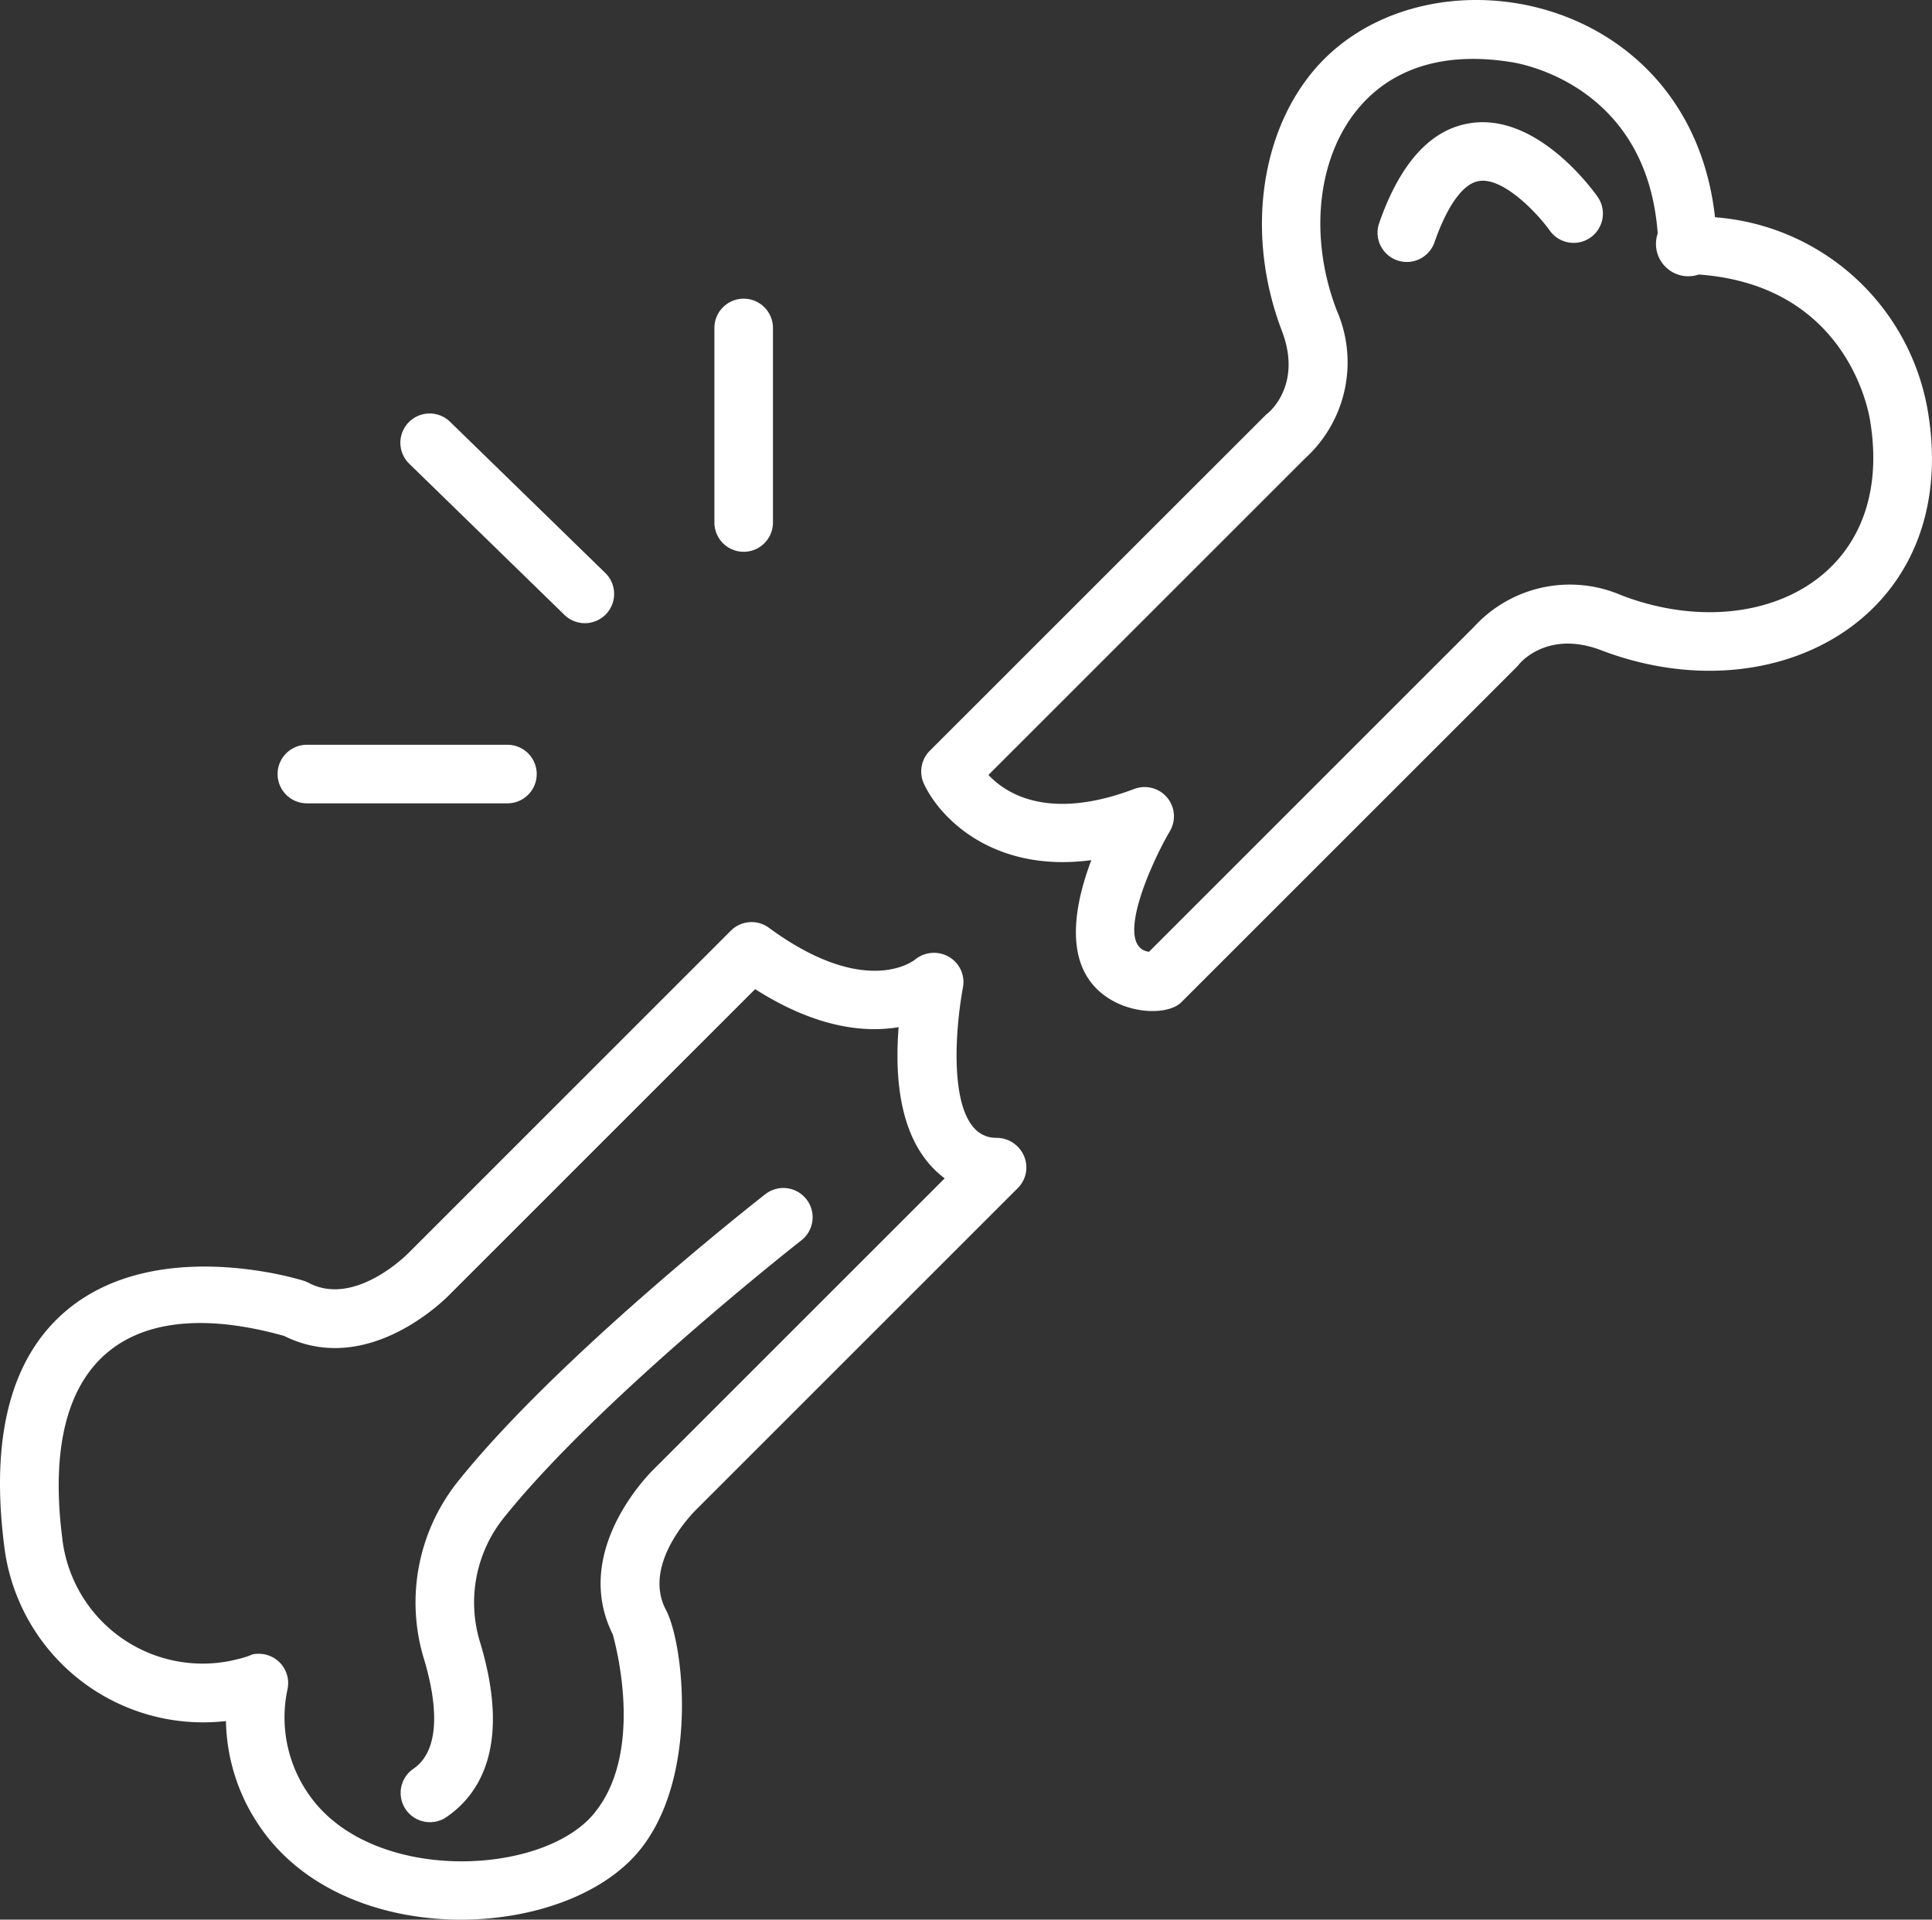 <?xml version="1.0" encoding="utf-8"?>
<svg height="115.827" viewBox="0 0 116.549 115.827" width="116.549" xmlns="http://www.w3.org/2000/svg" xmlns:xlink="http://www.w3.org/1999/xlink"><rect x="0" y="0" width="116.549" height="115.827" fill="#333333" stroke="none"/><clipPath id="a"><path d="m0 0h116.549v115.827h-116.549z"/></clipPath><g clip-path="url(#a)" fill="#fff"><path d="m139.376 13.108c-1.543-13.9-17.874-16.651-24.338-8.7-3.194 3.931-3.9 10.038-1.789 15.559 1.205 3.16-.655 4.805-.852 4.968a1.809 1.809 0 0 0 -.17.15l-20.219 20.215a1.766 1.766 0 0 0 -.351 2c1.015 2.168 4.293 5.374 10.094 4.6-.845 2.237-1.438 5.012-.3 6.958 1.366 2.337 4.766 2.582 5.732 1.615l20.217-20.216a1.86 1.86 0 0 0 .149-.169c.016-.022 1.677-2.11 4.968-.85 10.59 4.039 21.673-2.109 19.722-14.285a14.093 14.093 0 0 0 -12.865-11.844m-5.6 22.828a7.834 7.834 0 0 0 -8.943 1.892l-19.6 19.6c-2.181-.309.2-5.484 1.26-7.277a1.767 1.767 0 0 0 -1.522-2.663 1.785 1.785 0 0 0 -.623.114c-5.1 1.928-7.689.338-8.8-.844l19.109-19.109a7.829 7.829 0 0 0 1.893-8.943c-1.666-4.366-1.181-9.1 1.231-12.072 2.059-2.534 5.258-3.538 9.292-2.889.343.049 8.184 1.245 8.848 10.342a1.951 1.951 0 0 0 2.479 2.476c9.094.663 10.293 8.507 10.347 8.893 1.529 9.556-7 13.516-14.968 10.478" transform="translate(-35.917)"/><path d="m.245 129.153a12.09 12.09 0 0 0 13.386 10.647 11.6 11.6 0 0 0 2.18 6.563c5.2 7.3 18.2 6.708 22.713 1.309 3.66-4.383 2.735-12.523 1.65-14.581-1.493-2.82 1.779-6.007 1.844-6.069l19.4-19.4a1.754 1.754 0 0 0 .352-1.926 1.805 1.805 0 0 0 -1.66-1.087s-.007 0-.008 0c-2.916 0-2.586-5.949-2.008-9.1a1.754 1.754 0 0 0 -.854-1.823 1.8 1.8 0 0 0 -2.032.162c-.122.1-3.017 2.348-8.826-1.915a1.766 1.766 0 0 0 -2.293.176l-19.438 19.44c-.032.035-3.229 3.3-6.035 1.808a1.789 1.789 0 0 0 -.3-.125c-.363-.115-8.9-2.723-14.283 1.775-3.34 2.793-4.617 7.551-3.788 14.146m16.892-12.593c5.135 2.556 9.882-2.379 10.049-2.556l18.368-18.367c3.7 2.357 6.622 2.637 8.657 2.294-.264 3.3.109 7.128 2.778 9.123l-17.432 17.432c-.214.2-5.149 4.948-2.592 10.083.273.98 1.86 7.242-1.16 10.844-3.145 3.751-13.34 4.206-17.115-1.1a8.1 8.1 0 0 1 -1.345-6.439 1.766 1.766 0 0 0 -1.729-2.132c-.619 0-.216.111-1.782.438a8.525 8.525 0 0 1 -10.084-7.468c-1.385-11 4.239-14.717 13.388-12.151" transform="translate(0 -35.954)"/><path d="m70.95 31.436v11.74a1.766 1.766 0 0 0 3.532 0v-11.74a1.766 1.766 0 0 0 -3.532 0" transform="translate(-27.853 -11.648)"/><path d="m52.169 53.208a1.767 1.767 0 0 0 -.033-2.5l-9.342-9.1a1.766 1.766 0 1 0 -2.465 2.529l9.342 9.1a1.766 1.766 0 0 0 2.5-.031" transform="translate(-15.623 -16.138)"/><path d="m29.335 73.983a1.766 1.766 0 1 0 0 3.532h12.1a1.766 1.766 0 1 0 0-3.532z" transform="translate(-10.823 -29.044)"/><path d="m41.563 156.276a1.755 1.755 0 0 0 .994-.309c1.984-1.358 3.942-4.3 2-10.634a8.179 8.179 0 0 1 1.529-7.511c5.738-7.134 17.759-16.56 17.88-16.654a1.766 1.766 0 1 0 -2.175-2.784c-.506.395-12.46 9.771-18.457 17.224a11.7 11.7 0 0 0 -2.153 10.761c.592 1.932 1.3 5.371-.619 6.683a1.766 1.766 0 0 0 1 3.224" transform="translate(-15.623 -46.328)"/><path d="m142.455 12.192c-2.4.338-4.268 2.368-5.547 6.034a1.766 1.766 0 0 0 3.336 1.162c.784-2.247 1.743-3.561 2.7-3.7 1.449-.223 3.493 1.924 4.253 2.989a1.766 1.766 0 0 0 2.882-2.042c-.363-.514-3.655-5.009-7.626-4.445" transform="translate(-53.708 -4.767)"/></g></svg>
